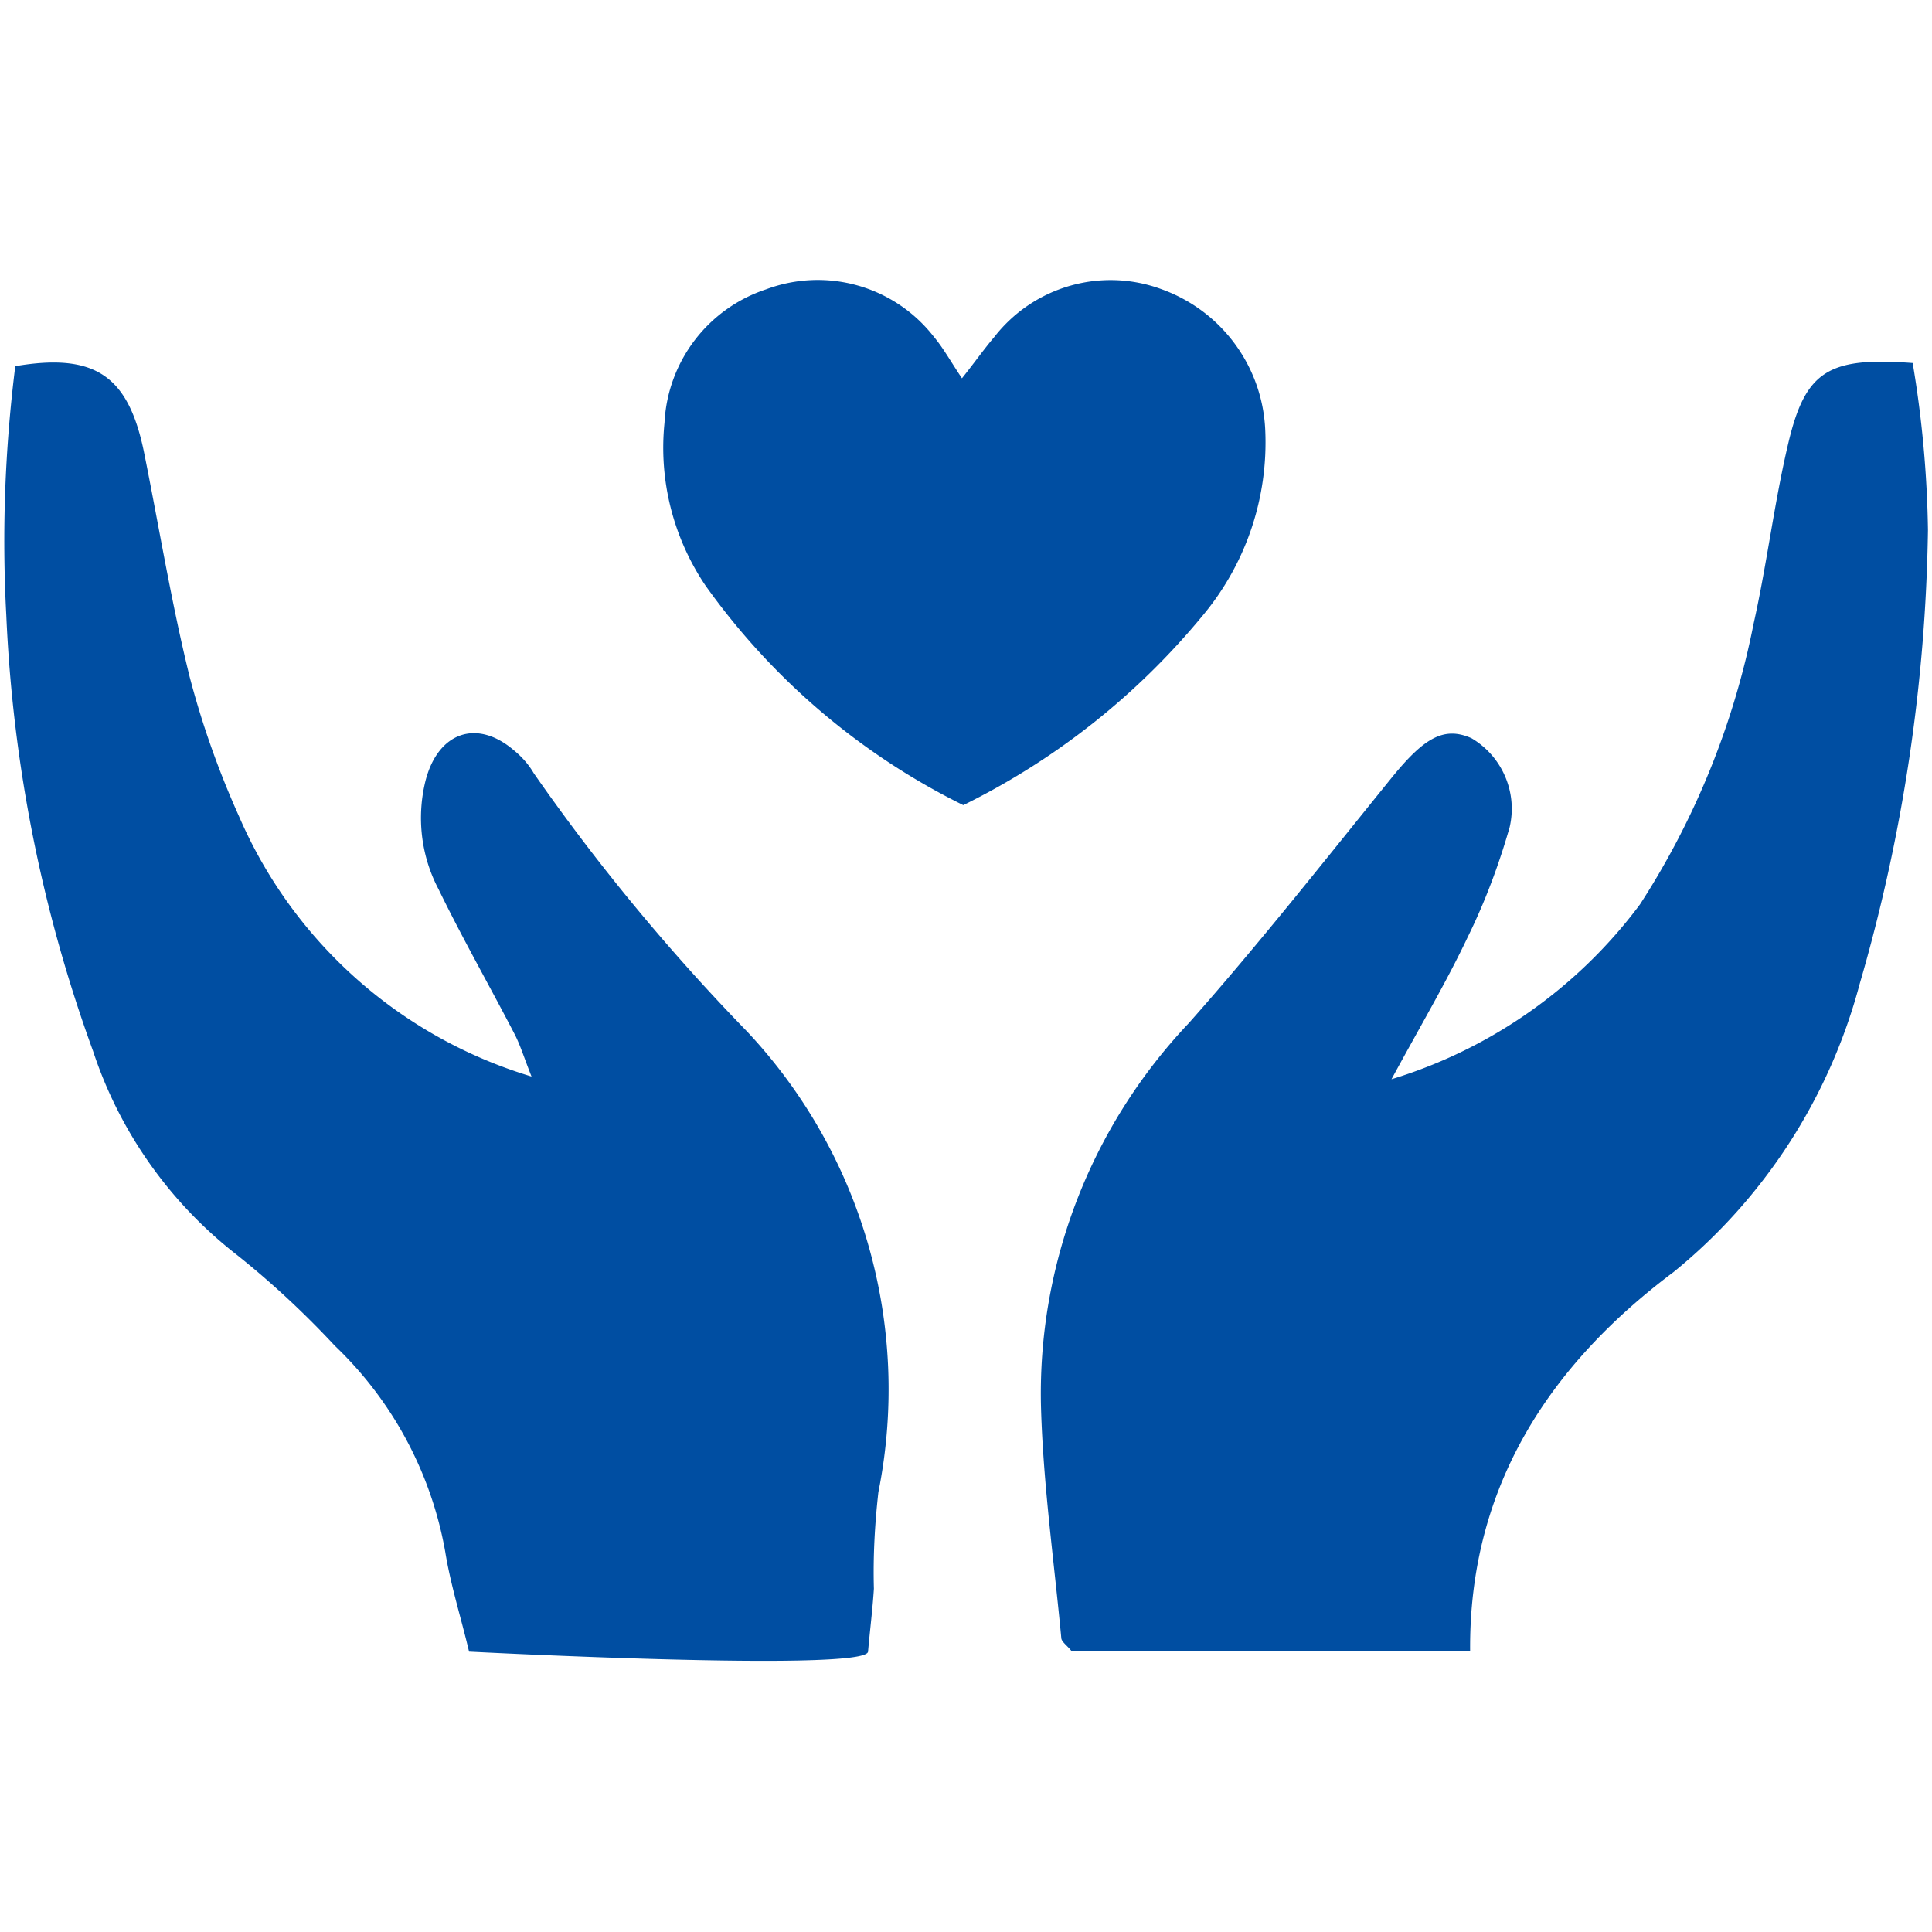 <svg xmlns="http://www.w3.org/2000/svg" viewBox="0 0 43 43"><path d="M16.62 22.95c2.58 2.74 3.67 6.57 2.93 10.26-.08.71-.12 1.43-.1 2.15-.03.47-.09.94-.13 1.4s-8.88 0-8.88 0c-.18-.76-.41-1.48-.53-2.22a8.356 8.356 0 00-2.46-4.59c-.68-.73-1.41-1.41-2.19-2.03a9.52 9.52 0 01-3.19-4.53 32.41 32.41 0 01-1.93-9.7c-.1-1.85-.03-3.7.2-5.54 1.77-.3 2.51.21 2.86 1.89.34 1.68.61 3.36 1.02 5.02.28 1.07.65 2.11 1.1 3.11 1.21 2.8 3.59 4.91 6.51 5.79-.17-.43-.25-.7-.38-.95-.56-1.08-1.16-2.13-1.69-3.22-.39-.74-.49-1.6-.29-2.41.28-1.09 1.15-1.39 1.98-.67.17.14.32.31.43.5 1.42 2.04 3.01 3.96 4.74 5.74zM42.57 8.08c-1.86-.14-2.38.17-2.76 1.75-.32 1.34-.48 2.71-.78 4.05-.44 2.23-1.3 4.35-2.53 6.25a10.833 10.833 0 01-5.53 3.89c.68-1.25 1.23-2.18 1.69-3.15.39-.79.7-1.62.94-2.46.18-.78-.17-1.58-.85-1.98-.61-.27-1.05-.01-1.76.86-1.49 1.84-2.96 3.71-4.53 5.48-2.19 2.31-3.38 5.4-3.29 8.58.05 1.7.29 3.4.45 5.1 0 .09.13.17.23.3h8.87c-.03-3.67 1.78-6.38 4.53-8.44 2.02-1.64 3.47-3.89 4.14-6.41.96-3.29 1.47-6.69 1.52-10.11a24.37 24.37 0 00-.34-3.71zm-15.81 5.63a6.008 6.008 0 001.4-4.14 3.49 3.49 0 00-2.3-3.13c-1.34-.5-2.85-.07-3.73 1.06-.23.27-.44.57-.72.92-.26-.39-.42-.68-.63-.93a3.273 3.273 0 00-3.73-1.05 3.3 3.3 0 00-2.26 2.97c-.13 1.27.19 2.55.91 3.62 1.48 2.08 3.45 3.76 5.74 4.89 2.05-1.01 3.86-2.44 5.32-4.21zm-5.32 4.21z" fill="#004ea2"/><path fill="none" d="M0 0h43v43H0z"/></svg>